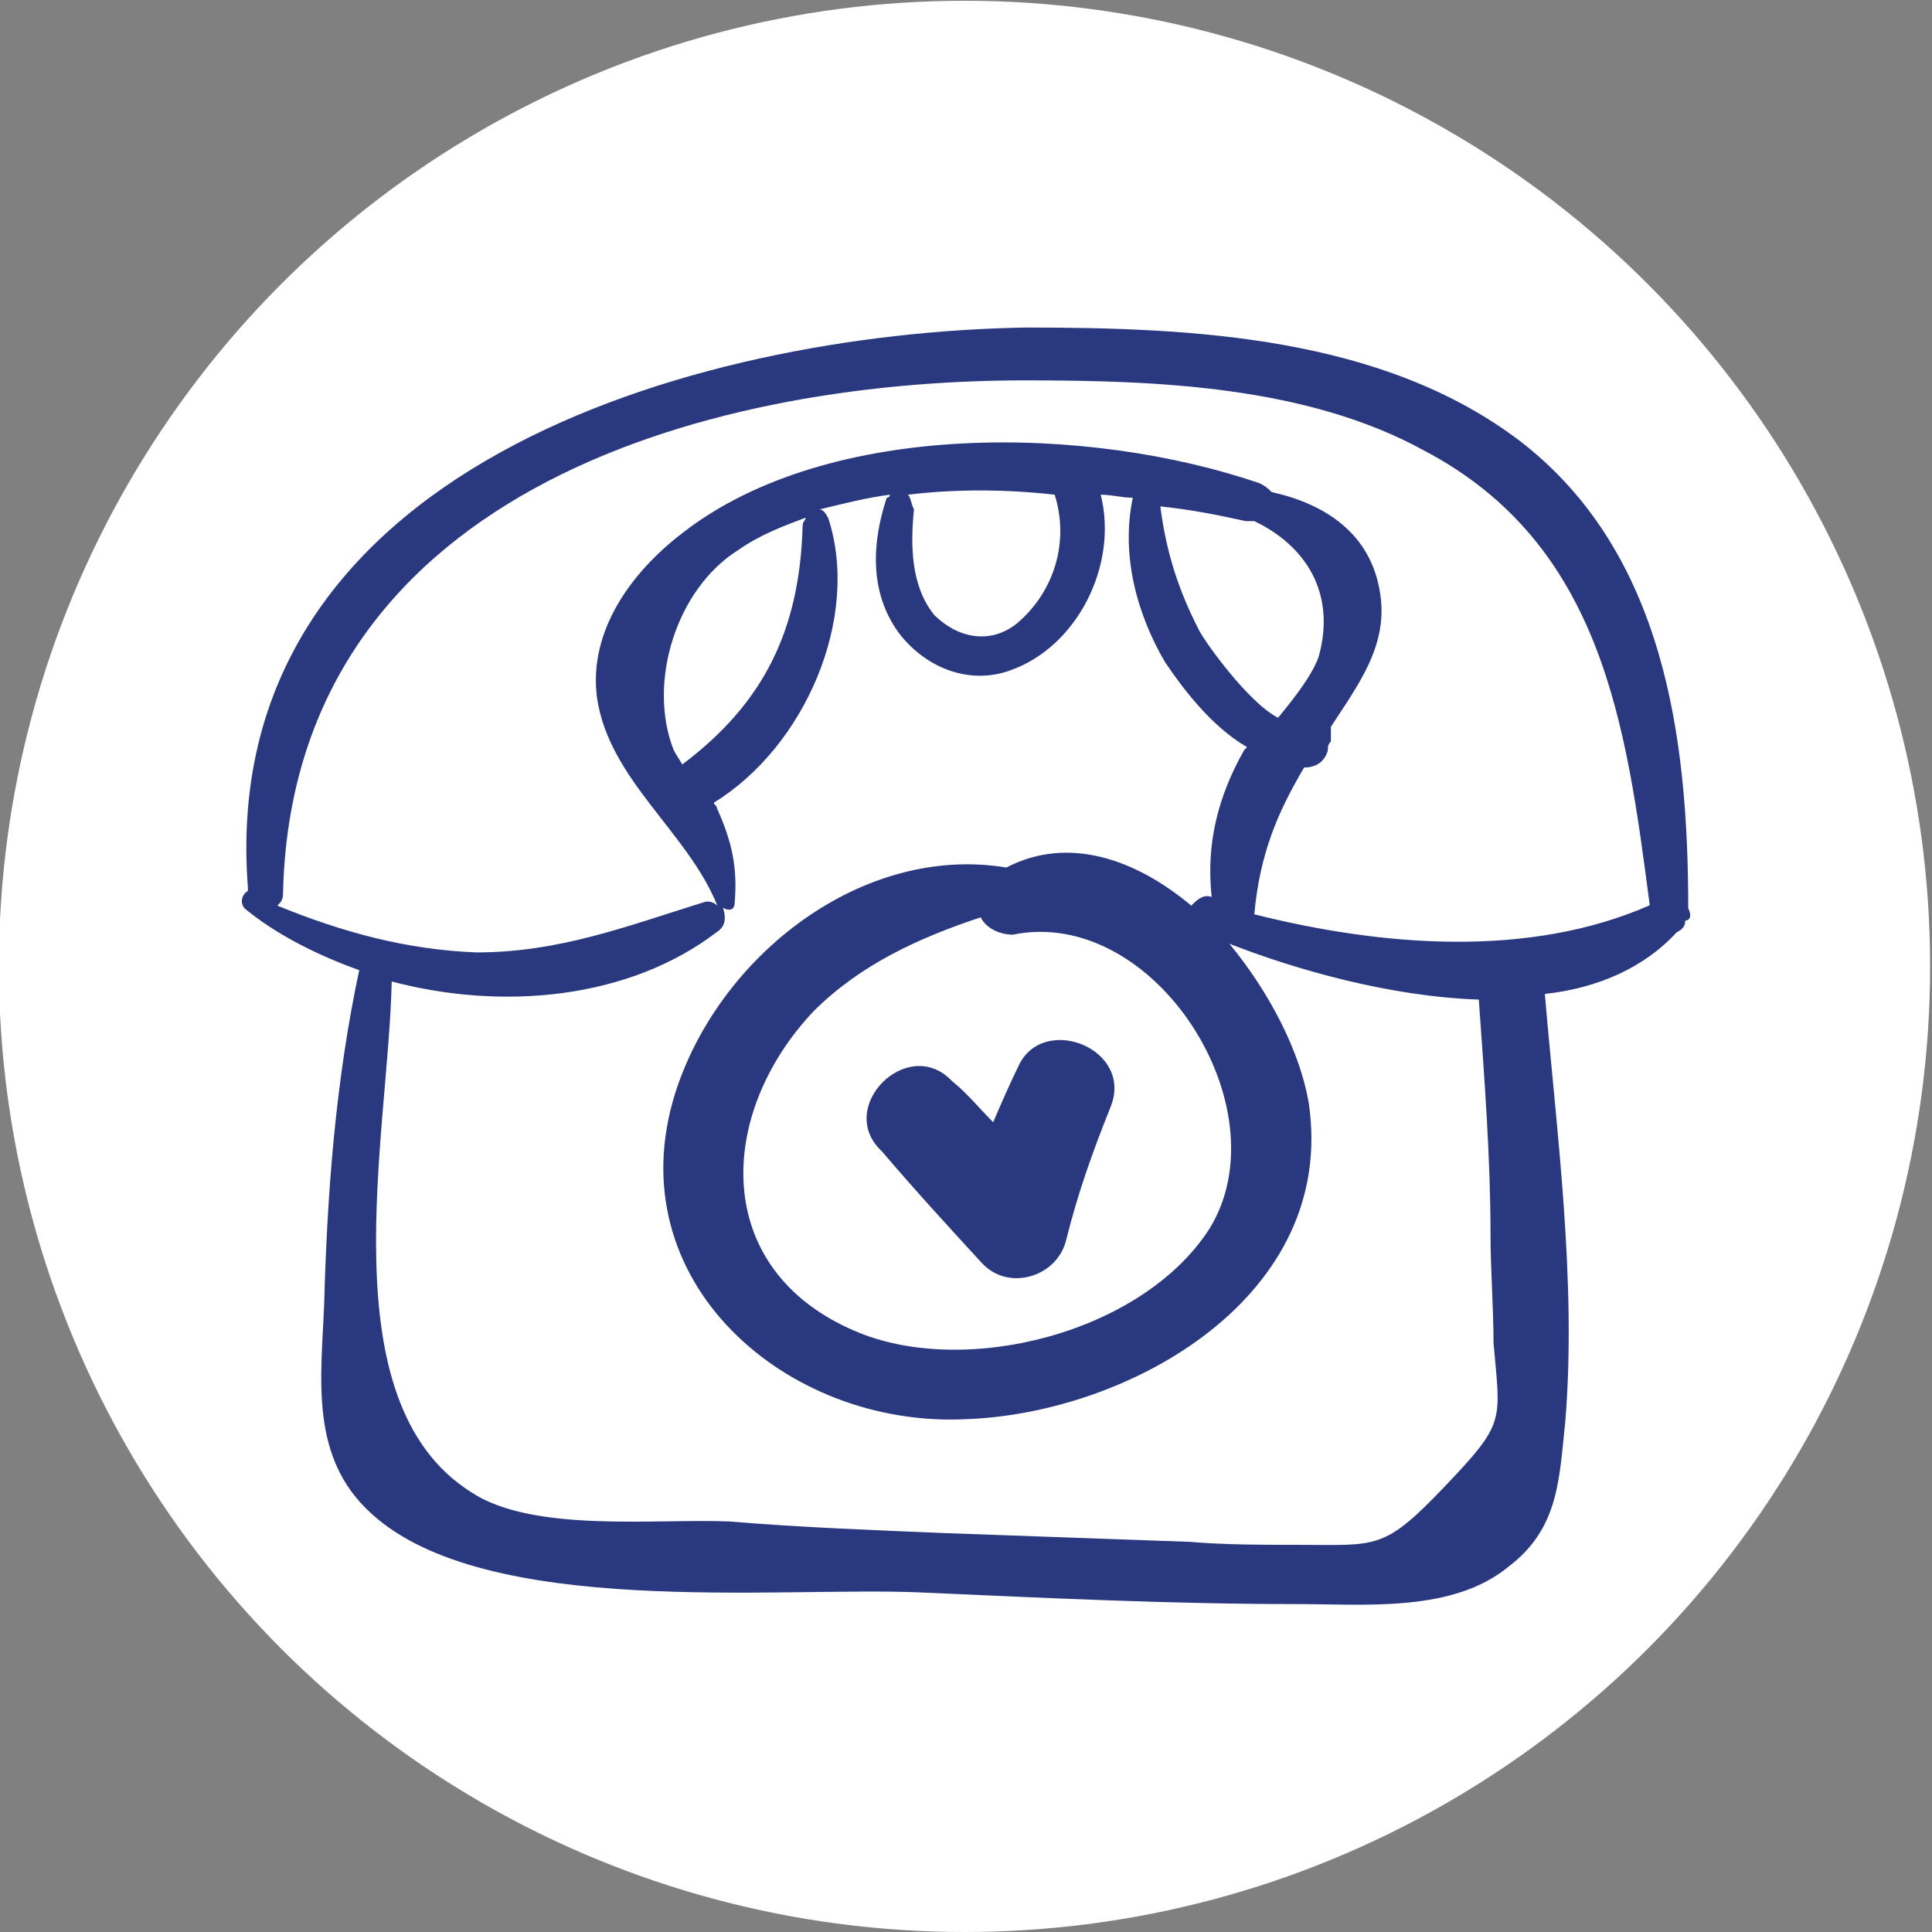 <?xml version="1.0" encoding="utf-8"?>
<!-- Generator: Adobe Illustrator 22.1.0, SVG Export Plug-In . SVG Version: 6.00 Build 0)  -->
<svg version="1.1" id="Capa_1" xmlns="http://www.w3.org/2000/svg" xmlns:xlink="http://www.w3.org/1999/xlink" x="0px" y="0px"
	 viewBox="0 0 512 512" style="enable-background:new 0 0 512 512;" xml:space="preserve">
<rect x="0" y="0" width="512" height="512" fill="#808080" stroke="none"/>
<style type="text/css">
	.st0{fill:#FFFFFF;}
	.st1{fill:#2A397F;}
</style>
<circle class="st0" cx="255.6" cy="256.1" r="255.9"/>
<g>
	<path class="st1" d="M447.4,240.7c0-45.1-6.3-94.1-44.3-123.6c-36.6-28-87-30.3-131.3-30.3c-87.9,1.5-214.7,37.3-206.1,148.5v0.8
		c-1.5,0.8-2.3,3.1-0.8,4.7c8.5,7,19.4,12.4,30.3,16.3c-6.3,29.5-8.5,59.1-9.3,88.7c-0.8,19.5-3.9,40.4,12.4,55.2
		c30.3,28,108.1,19.4,145.4,21c33.5,1.5,66.9,3.1,100.3,3.1c17.9,0,41.2,2.3,56-10.1c13.2-10.1,13.2-23.3,14.8-38.1
		c3.1-37.3-2.3-77-5.4-113.5c14-1.5,26.4-7,34.9-16.3c1.5-0.8,2.3-1.5,2.3-3.1C448.2,243.8,448.2,242.3,447.4,240.7z M382.9,393.9
		C366.6,411,365,409.4,344,409.4c-9.3,0-19.4,0-28.8-0.8c-21.8-0.8-42.7-1.5-64.5-2.3c-19.4-0.8-38.1-1.5-57.5-3.1
		c-19.4-0.8-52.1,3.1-68.4-7.8c-38.1-24.1-21.8-94.8-21-135.3c29.5,7.8,63,4.7,86.3-13.2c2.3-1.5,2.3-3.9,1.5-6.3
		c1.5,0.8,3.1,0.8,3.1-1.5c0.8-9.3-0.8-16.3-4.7-24.9c0-0.8-0.8-0.8-0.8-1.5c24.1-14.8,38.9-49,30.3-75.4c-0.8-1.5-1.5-2.3-2.3-2.3
		c6.2-1.5,12.4-3.1,18.6-3.9c0,0,0,0.8-0.8,0.8c-3.9,11.7-4.7,24.9,3.1,35.7c7,9.3,18.6,14,29.5,10.1c17.9-6.2,28.8-28,24.1-46.6
		c3.1,0,5.4,0.8,8.5,0.8c-3.1,14.8,0.8,30.3,8.5,43.5c4.7,7,12.4,17.2,21.8,22.6l-0.8,0.8c-7,12.4-10.1,24.9-8.6,38.9
		c-2.3-0.8-3.9,0.8-5.4,2.3c-14.8-12.4-32.7-18.6-49-10.1c-38.1-6.3-76.2,23.3-87.8,59.9c-15.5,49.7,29.5,88.6,77,86.3
		c43.5-1.5,98.7-32.6,90.9-84c-2.3-13.2-10.1-28.8-21-42c17.9,7,42.7,14,66.1,14.8c1.5,21,3.1,42,3.1,62.2c0,9.3,0.8,19.5,0.8,28.8
		C397.6,376.8,399.2,376.8,382.9,393.9z M180.8,202.6c-0.8-1.5-1.5-2.3-2.3-3.9c-7-17.9,0.8-42.7,17.1-52.9
		c5.5-3.9,11.7-6.3,17.9-8.6c0,0.8-0.8,0.8-0.8,2.3C211.9,166.9,202.5,186.3,180.8,202.6z M240.6,131.1c12.4-1.5,25.6-1.5,38.9,0
		c3.9,12.4,0,25.7-10.1,34.2c-7,5.5-15.5,3.9-21.8-2.3c-6.3-7.8-6.3-18.6-5.4-28C241.4,133.4,241.4,131.9,240.6,131.1z M307.5,134.2
		c7.8,0.8,15.5,2.3,22.6,3.9h2.3c13.2,6.3,21.8,18.6,17.1,35.8c-1.5,4.6-6.3,10.9-10.8,16.3c-7.8-3.9-19.5-20.2-21-23.3
		C312.1,156,309,145.9,307.5,134.2z M320.6,325.5c-17.9,28-65.3,39.7-94.1,27.2c-38.1-16.3-36.6-57.5-10.9-84.7
		c12.4-12.4,28-19.5,44.3-24.9c1.5,3.1,5.4,4.6,8.5,4.6C305.9,240,340.1,293.6,320.6,325.5z M332.4,242.3
		c1.5-16.3,6.3-27.2,13.2-38.9c3.1,0,5.5-1.5,6.3-4.6c0-0.8,0-1.5,0.8-2.3v-3.9l4.6-7c5.4-8.5,10.1-17.1,8.5-28
		c-2.3-16.3-14.8-24.1-28.8-27.2c-0.8-0.8-1.5-1.5-3.1-2.3c-45.1-15.5-114.3-17.1-153.1,13.2c-13.2,10.1-24.9,25.7-22.6,43.5
		c3.1,21.8,24.1,35.7,31.9,55.2c-0.8-0.8-2.3-1.5-3.9-0.8c-20.2,6.3-38.1,13.2-59.9,13.2c-18.6-0.7-35.7-5.4-52.8-12.4
		c0.8-0.8,1.5-1.5,1.5-3.1c2.3-105,109.6-136.1,196.7-136.1c34.9,0,74.6,1.5,105.7,18.6c47.4,24.9,53.6,73.1,59.8,120.5
		C405.4,253.9,366.6,250.9,332.4,242.3z"/>
	<path class="st1" d="M270.2,281.9c-2.3,4.7-4.7,10.1-7,15.5c-3.9-3.9-7-7.8-10.9-10.9c-11.7-12.4-31.1,7-18.6,18.6
		c8.6,10.1,17.1,19.4,26.4,29.5c7,7.8,20.2,3.9,22.5-6.2c3.1-12.4,7-23.3,11.7-35C300.5,278.1,277.1,268.7,270.2,281.9z"/>
</g>
</svg>
